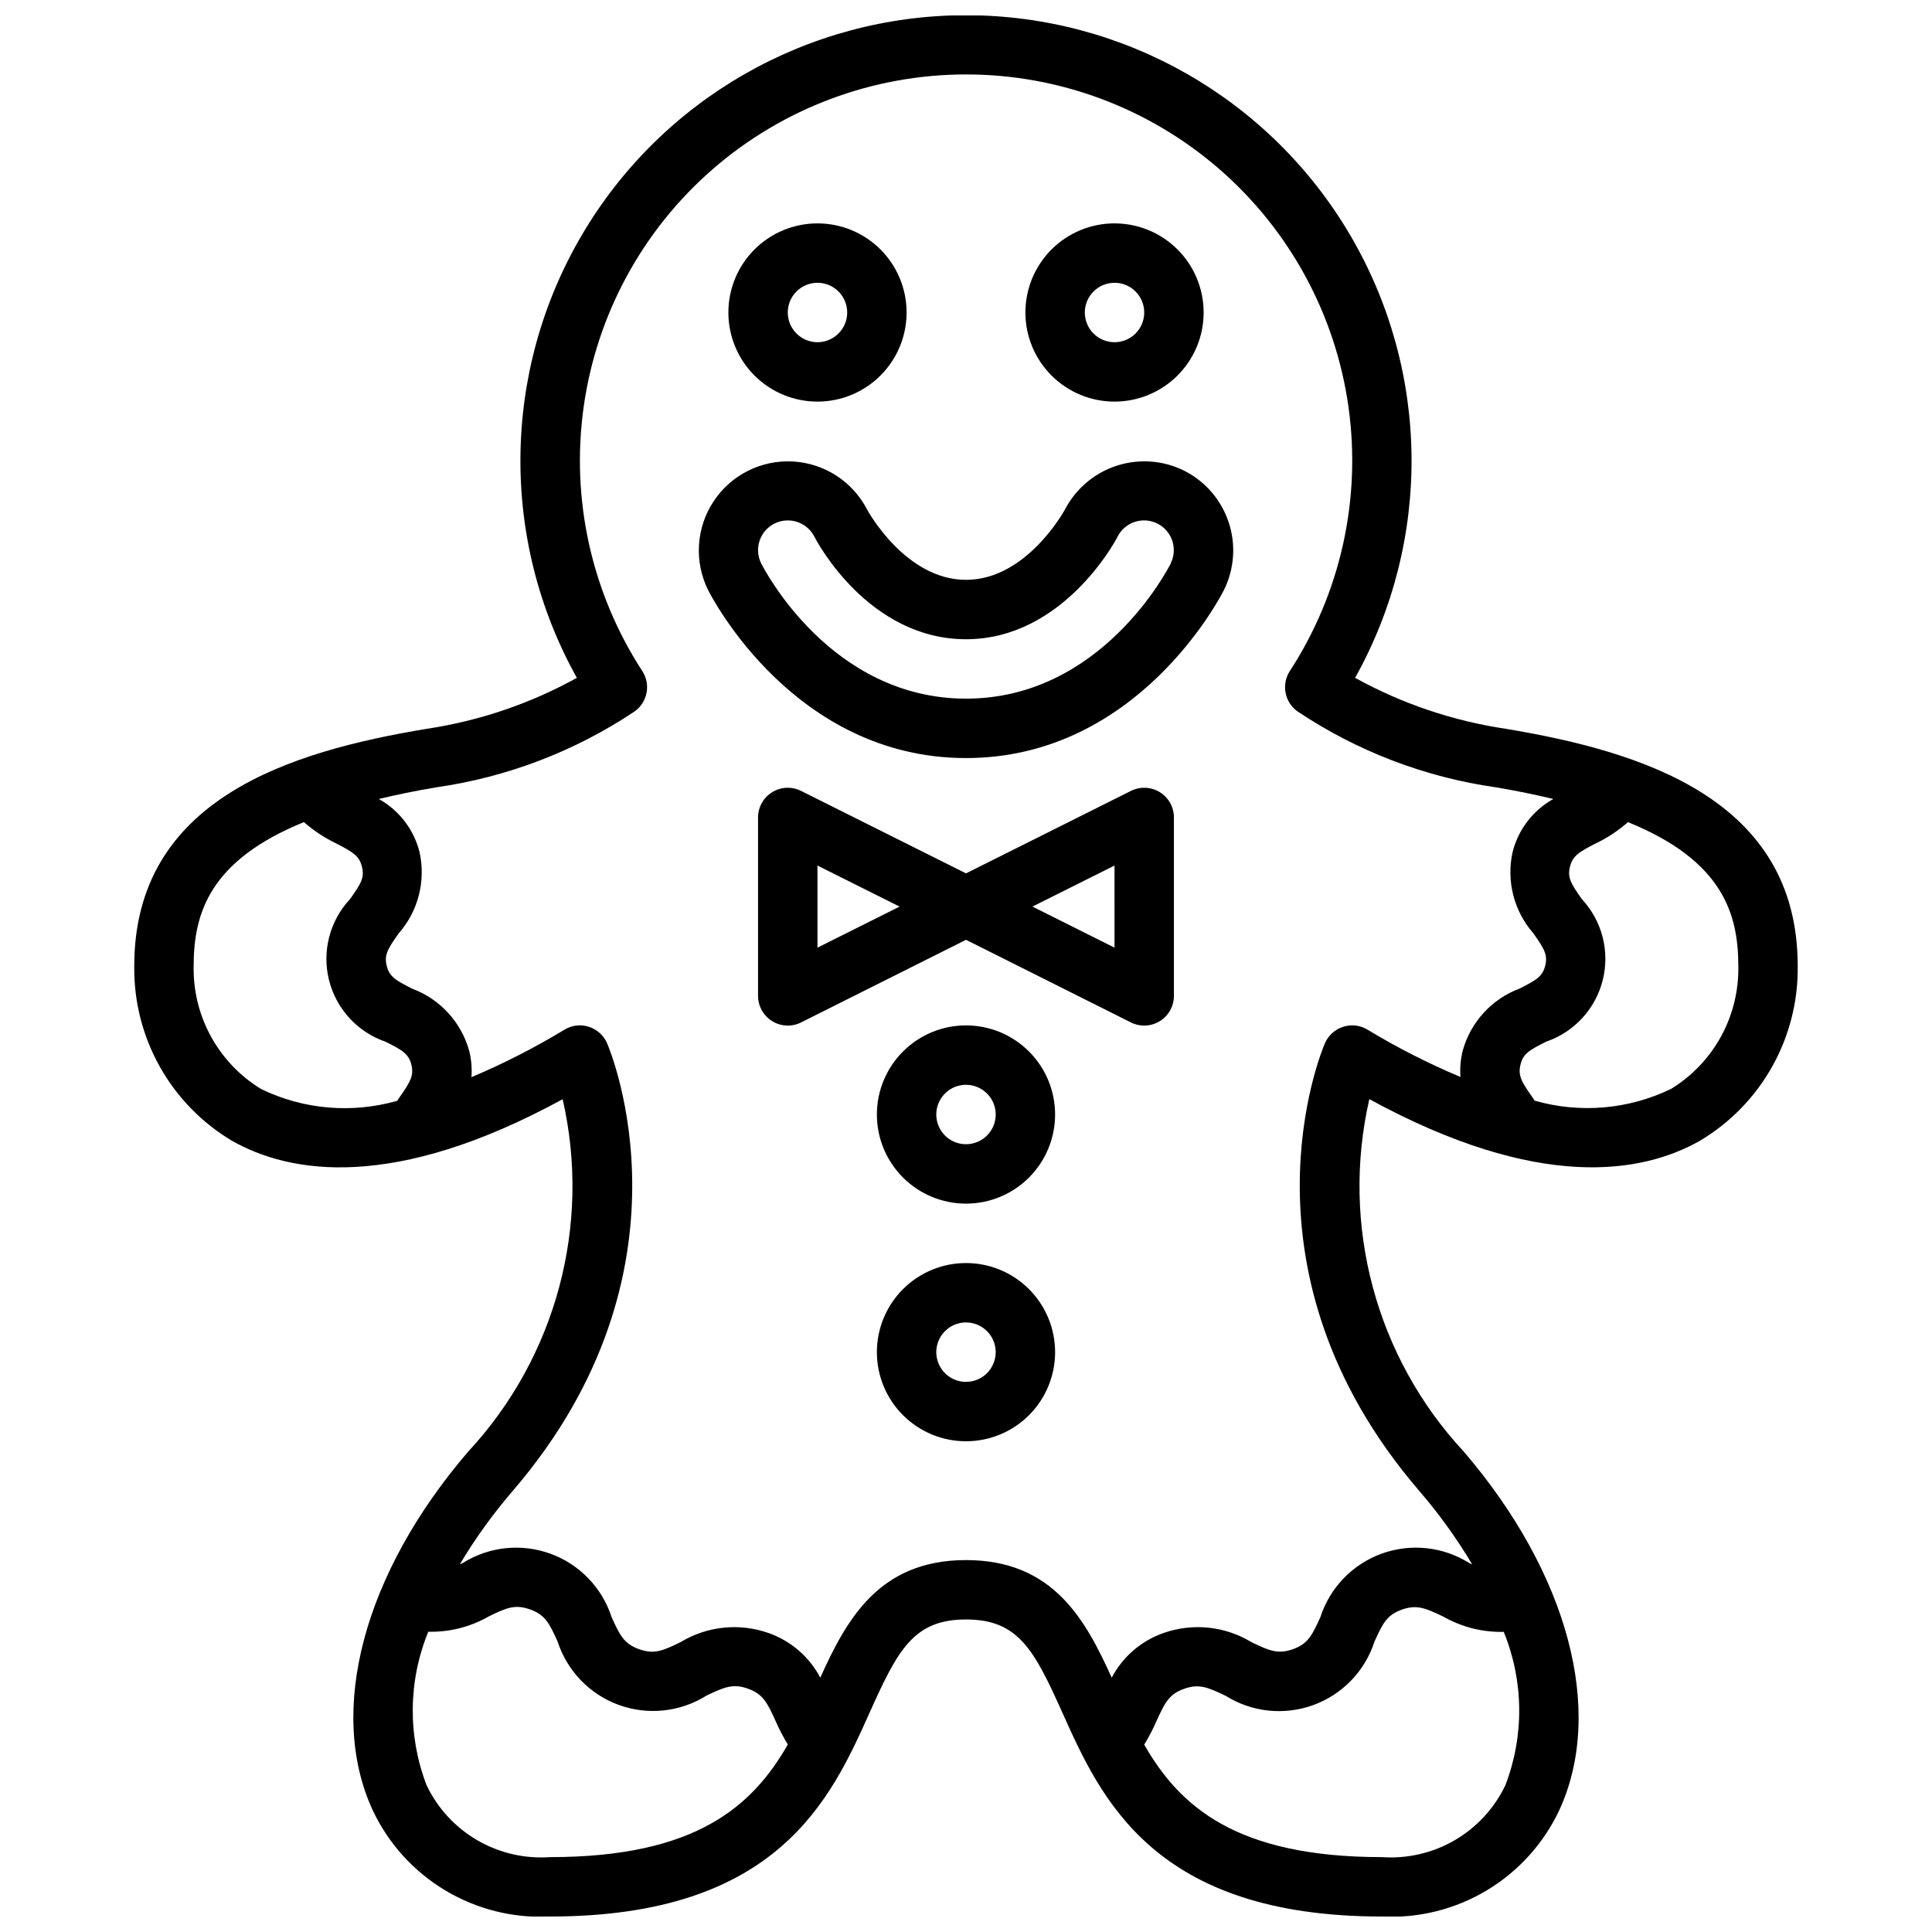 <?xml version="1.0" encoding="UTF-8"?>
<!-- Uploaded to: ICON Repo, www.svgrepo.com, Generator: ICON Repo Mixer Tools -->
<svg width="800px" height="800px" version="1.1" viewBox="144 144 512 512" xmlns="http://www.w3.org/2000/svg">
 <defs>
  <clipPath id="a">
   <path d="m179 148.09h442v503.81h-442z"/>
  </clipPath>
 </defs>
 <g clip-path="url(#a)">
  <path d="m542.99 337.13c-13.988-2.086-27.488-6.656-39.871-13.492 20.398-36.57 19.902-81.207-1.301-117.32-21.207-36.109-59.949-58.285-101.82-58.285-41.875 0-80.617 22.176-101.82 58.285-21.207 36.109-21.703 80.746-1.305 117.32-12.383 6.852-25.891 11.43-39.887 13.523-36.031 5.977-77.406 18.555-77.406 62.836-0.129 9.312 2.195 18.5 6.742 26.633 4.547 8.133 11.152 14.922 19.156 19.691 15.383 8.715 42.824 13.43 87.633-11.02 7.625 33.359-1.75 68.332-25.043 93.402-27.703 32.273-37.398 68.707-25.316 94.992 4.152 8.84 10.844 16.242 19.223 21.266 8.375 5.023 18.059 7.441 27.812 6.938 60.434 0 74.445-31.234 84.672-54.043 7.481-16.664 11.684-24.676 25.539-24.676s18.059 8.016 25.535 24.68c10.227 22.805 24.238 54.039 84.672 54.039 9.754 0.504 19.438-1.914 27.816-6.938 8.375-5.023 15.066-12.426 19.219-21.266 12.082-26.285 2.363-62.684-25.316-94.992-23.297-25.074-32.676-60.055-25.039-93.418 44.809 24.457 72.258 19.742 87.633 11.02h-0.004c16.285-9.703 26.156-27.355 25.898-46.309 0-44.281-41.375-56.859-77.422-62.867zm-329.76 95.496c-11.355-6.91-18.176-19.34-17.91-32.629 0-14.035 4.305-27.992 29.223-38.133 2.574 2.269 5.453 4.172 8.551 5.652 4.574 2.363 6.109 3.328 6.824 6.18 0.715 2.852-0.195 4.402-3.148 8.566v-0.004c-5.387 5.754-7.484 13.844-5.578 21.484 1.91 7.644 7.566 13.797 15.023 16.344 4.566 2.289 6.102 3.266 6.801 6.07 0.699 2.801-0.18 4.449-3.148 8.66-0.211 0.301-0.402 0.605-0.613 0.914v-0.004c-11.98 3.422-24.805 2.32-36.023-3.102zm76.555 203.53c-6.738 0.48-13.465-1.078-19.301-4.473-5.84-3.398-10.52-8.477-13.43-14.57-5.047-13.125-4.887-27.68 0.449-40.691 5.602 0.145 11.133-1.254 15.996-4.039 4.793-2.363 7.086-3.273 11.02-1.852 3.938 1.426 5.062 3.637 7.25 8.484v0.004c2.527 7.801 8.508 14.004 16.215 16.805 7.707 2.805 16.277 1.895 23.223-2.461 4.793-2.305 7.086-3.25 11.02-1.844 3.938 1.41 5.078 3.644 7.281 8.492l0.004 0.004c0.941 2.172 2.039 4.277 3.273 6.297-9.359 16.312-24.27 29.844-63 29.844zm253.15-19.043c-2.91 6.094-7.59 11.172-13.43 14.57-5.836 3.394-12.562 4.953-19.301 4.473-38.73 0-53.641-13.531-62.977-29.805 1.238-2.019 2.332-4.125 3.273-6.297 2.203-4.848 3.336-7.086 7.281-8.492 3.945-1.41 6.219-0.465 11.02 1.844l0.004-0.004c6.945 4.356 15.516 5.266 23.223 2.465 7.707-2.805 13.691-9.004 16.215-16.809 2.188-4.848 3.32-7.086 7.242-8.484 3.922-1.402 6.211-0.457 11.02 1.852l0.004-0.004c4.863 2.781 10.395 4.176 15.992 4.039 5.32 13 5.477 27.543 0.434 40.652zm-36.547-200.25c-1.949-1.188-4.316-1.457-6.481-0.738-2.16 0.699-3.914 2.297-4.809 4.383-1.047 2.434-24.969 60.277 24.875 118.43v0.004c5.289 6.109 10.031 12.68 14.168 19.625-0.27-0.133-0.48-0.219-0.789-0.355h0.004c-6.949-4.359-15.52-5.269-23.227-2.469-7.707 2.805-13.691 9.008-16.215 16.812-2.188 4.848-3.32 7.086-7.25 8.484-3.93 1.402-6.211 0.473-11.02-1.852-6.984-4.242-15.504-5.141-23.223-2.453-5.941 2.059-10.875 6.297-13.809 11.863-6.887-15.172-15.395-31.16-38.617-31.16s-31.73 15.988-38.613 31.156v0.004c-2.93-5.566-7.867-9.805-13.809-11.863-7.719-2.688-16.234-1.785-23.223 2.453-4.793 2.363-7.086 3.266-11.02 1.852-3.938-1.418-5.062-3.637-7.25-8.484-2.527-7.805-8.508-14.004-16.215-16.809-7.707-2.801-16.277-1.895-23.227 2.465-0.293 0.141-0.504 0.227-0.789 0.355h0.004c4.141-6.945 8.883-13.512 14.168-19.625 49.844-58.152 25.922-116 24.875-118.43l0.004-0.004c-0.898-2.086-2.652-3.684-4.812-4.383-2.164-0.719-4.531-0.449-6.477 0.738-7.906 4.793-16.152 9.004-24.672 12.598 0.176-2.383-0.035-4.773-0.629-7.086-2.125-7.523-7.699-13.59-15.02-16.336-4.574-2.289-6.109-3.266-6.809-6.086-0.699-2.816 0.188-4.394 3.148-8.566v0.004c5.168-5.867 7.234-13.844 5.57-21.484-1.477-6.019-5.398-11.152-10.816-14.168 4.668-1.109 9.645-2.156 15.223-3.086h0.004c18.789-2.684 36.738-9.547 52.523-20.09 3.465-2.434 4.383-7.176 2.078-10.73-13.449-20.691-18.969-45.547-15.539-69.984 3.426-24.438 15.57-46.816 34.195-63.008 18.621-16.195 42.469-25.113 67.148-25.113 24.676 0 48.523 8.918 67.148 25.113 18.621 16.191 30.766 38.57 34.195 63.008 3.426 24.438-2.09 49.293-15.539 69.984-2.309 3.555-1.391 8.297 2.078 10.73 15.781 10.543 33.73 17.406 52.52 20.09 5.582 0.93 10.555 1.977 15.223 3.086h0.004c-5.418 3.016-9.336 8.148-10.816 14.168-1.66 7.613 0.387 15.566 5.519 21.43 2.953 4.172 3.848 5.754 3.148 8.566-0.699 2.809-2.234 3.793-6.809 6.086v-0.004c-7.32 2.746-12.898 8.812-15.02 16.336-0.598 2.312-0.809 4.703-0.633 7.086-8.512-3.574-16.754-7.766-24.652-12.543zm80.375 15.742-0.004 0.004c-11.23 5.418-24.066 6.512-36.055 3.078-0.203-0.301-0.395-0.605-0.605-0.906-2.961-4.195-3.848-5.793-3.148-8.66s2.234-3.777 6.801-6.07c7.441-2.547 13.086-8.691 14.992-16.324 1.91-7.629-0.18-15.707-5.543-21.461-2.953-4.164-3.848-5.746-3.148-8.566 0.699-2.816 2.25-3.848 6.824-6.18v0.004c3.094-1.48 5.973-3.383 8.547-5.652 24.938 10.129 29.246 24.086 29.246 38.125 0.27 13.289-6.555 25.719-17.91 32.629z"/>
 </g>
 <path d="m360.64 250.43c6.266 0 12.273-2.488 16.699-6.918 4.43-4.426 6.918-10.434 6.918-16.699 0-6.262-2.488-12.27-6.918-16.699-4.426-4.426-10.434-6.914-16.699-6.914-6.262 0-12.27 2.488-16.699 6.914-4.426 4.43-6.914 10.438-6.914 16.699 0 6.266 2.488 12.273 6.914 16.699 4.43 4.43 10.438 6.918 16.699 6.918zm0-31.488c3.188 0 6.055 1.918 7.273 4.859 1.219 2.941 0.547 6.328-1.707 8.578-2.25 2.254-5.637 2.926-8.578 1.707s-4.859-4.09-4.859-7.273c0-4.348 3.523-7.871 7.871-7.871z"/>
 <path d="m439.36 250.43c6.262 0 12.27-2.488 16.699-6.918 4.43-4.426 6.918-10.434 6.918-16.699 0-6.262-2.488-12.27-6.918-16.699-4.43-4.426-10.438-6.914-16.699-6.914-6.266 0-12.27 2.488-16.699 6.914-4.43 4.43-6.918 10.438-6.918 16.699 0 6.266 2.488 12.273 6.918 16.699 4.43 4.43 10.434 6.918 16.699 6.918zm0-31.488c3.184 0 6.055 1.918 7.273 4.859 1.219 2.941 0.543 6.328-1.707 8.578-2.254 2.254-5.637 2.926-8.578 1.707s-4.859-4.09-4.859-7.273c0-4.348 3.523-7.871 7.871-7.871z"/>
 <path d="m457.9 268.78c-5.566-2.793-12.004-3.285-17.93-1.371-5.922 1.914-10.855 6.082-13.734 11.602-0.102 0.16-10.121 18.652-26.234 18.652s-26.121-18.469-26.176-18.562c-3.832-7.473-11.344-12.348-19.727-12.805-8.387-0.457-16.383 3.574-21.004 10.582-4.621 7.012-5.172 15.949-1.449 23.477 0.914 1.824 22.848 44.539 68.355 44.539s67.441-42.715 68.359-44.539c2.762-5.582 3.215-12.027 1.254-17.938-1.957-5.91-6.168-10.812-11.715-13.637zm-3.621 24.52c-0.75 1.465-18.375 35.848-54.277 35.848-35.906 0-53.531-34.387-54.277-35.832-0.938-1.867-1.094-4.035-0.43-6.016 0.66-1.984 2.082-3.625 3.953-4.555 1.094-0.551 2.297-0.832 3.519-0.828 2.996 0 5.738 1.688 7.086 4.359 0.535 1.105 14.273 27.129 40.148 27.129 25.641 0 39.582-25.977 40.148-27.137h-0.004c1.941-3.891 6.672-5.469 10.562-3.527 3.891 1.941 5.473 6.668 3.531 10.559z"/>
 <path d="m451.37 353.94c-2.32-1.434-5.219-1.562-7.66-0.344l-43.711 21.859-43.715-21.859c-2.441-1.219-5.34-1.09-7.66 0.348-2.32 1.434-3.731 3.969-3.731 6.695v47.234c-0.016 2.734 1.391 5.281 3.715 6.727 2.32 1.445 5.231 1.582 7.676 0.359l43.715-21.902 43.711 21.902c2.449 1.223 5.356 1.086 7.676-0.359 2.324-1.445 3.731-3.992 3.715-6.727v-47.234c0.004-2.727-1.41-5.262-3.731-6.699zm-90.734 41.195v-21.758l21.762 10.879zm78.719 0-21.754-10.879 21.758-10.879z"/>
 <path d="m400 415.74c-6.266 0-12.273 2.488-16.699 6.918-4.43 4.43-6.918 10.434-6.918 16.699 0 6.262 2.488 12.27 6.918 16.699 4.426 4.43 10.434 6.918 16.699 6.918 6.262 0 12.27-2.488 16.699-6.918 4.426-4.43 6.914-10.438 6.914-16.699 0-6.266-2.488-12.27-6.914-16.699-4.43-4.43-10.438-6.918-16.699-6.918zm0 31.488c-3.184 0-6.055-1.918-7.273-4.859s-0.547-6.328 1.707-8.578c2.25-2.254 5.637-2.926 8.578-1.707 2.941 1.219 4.859 4.09 4.859 7.273 0 2.086-0.828 4.09-2.305 5.566-1.477 1.477-3.481 2.305-5.566 2.305z"/>
 <path d="m400 478.72c-6.266 0-12.273 2.488-16.699 6.918-4.43 4.43-6.918 10.434-6.918 16.699 0 6.262 2.488 12.27 6.918 16.699 4.426 4.426 10.434 6.914 16.699 6.914 6.262 0 12.27-2.488 16.699-6.914 4.426-4.43 6.914-10.438 6.914-16.699 0-6.266-2.488-12.27-6.914-16.699-4.43-4.43-10.438-6.918-16.699-6.918zm0 31.488c-3.184 0-6.055-1.918-7.273-4.859s-0.547-6.328 1.707-8.578c2.25-2.254 5.637-2.926 8.578-1.707 2.941 1.219 4.859 4.09 4.859 7.273 0 2.086-0.828 4.09-2.305 5.566-1.477 1.477-3.481 2.305-5.566 2.305z"/>
</svg>